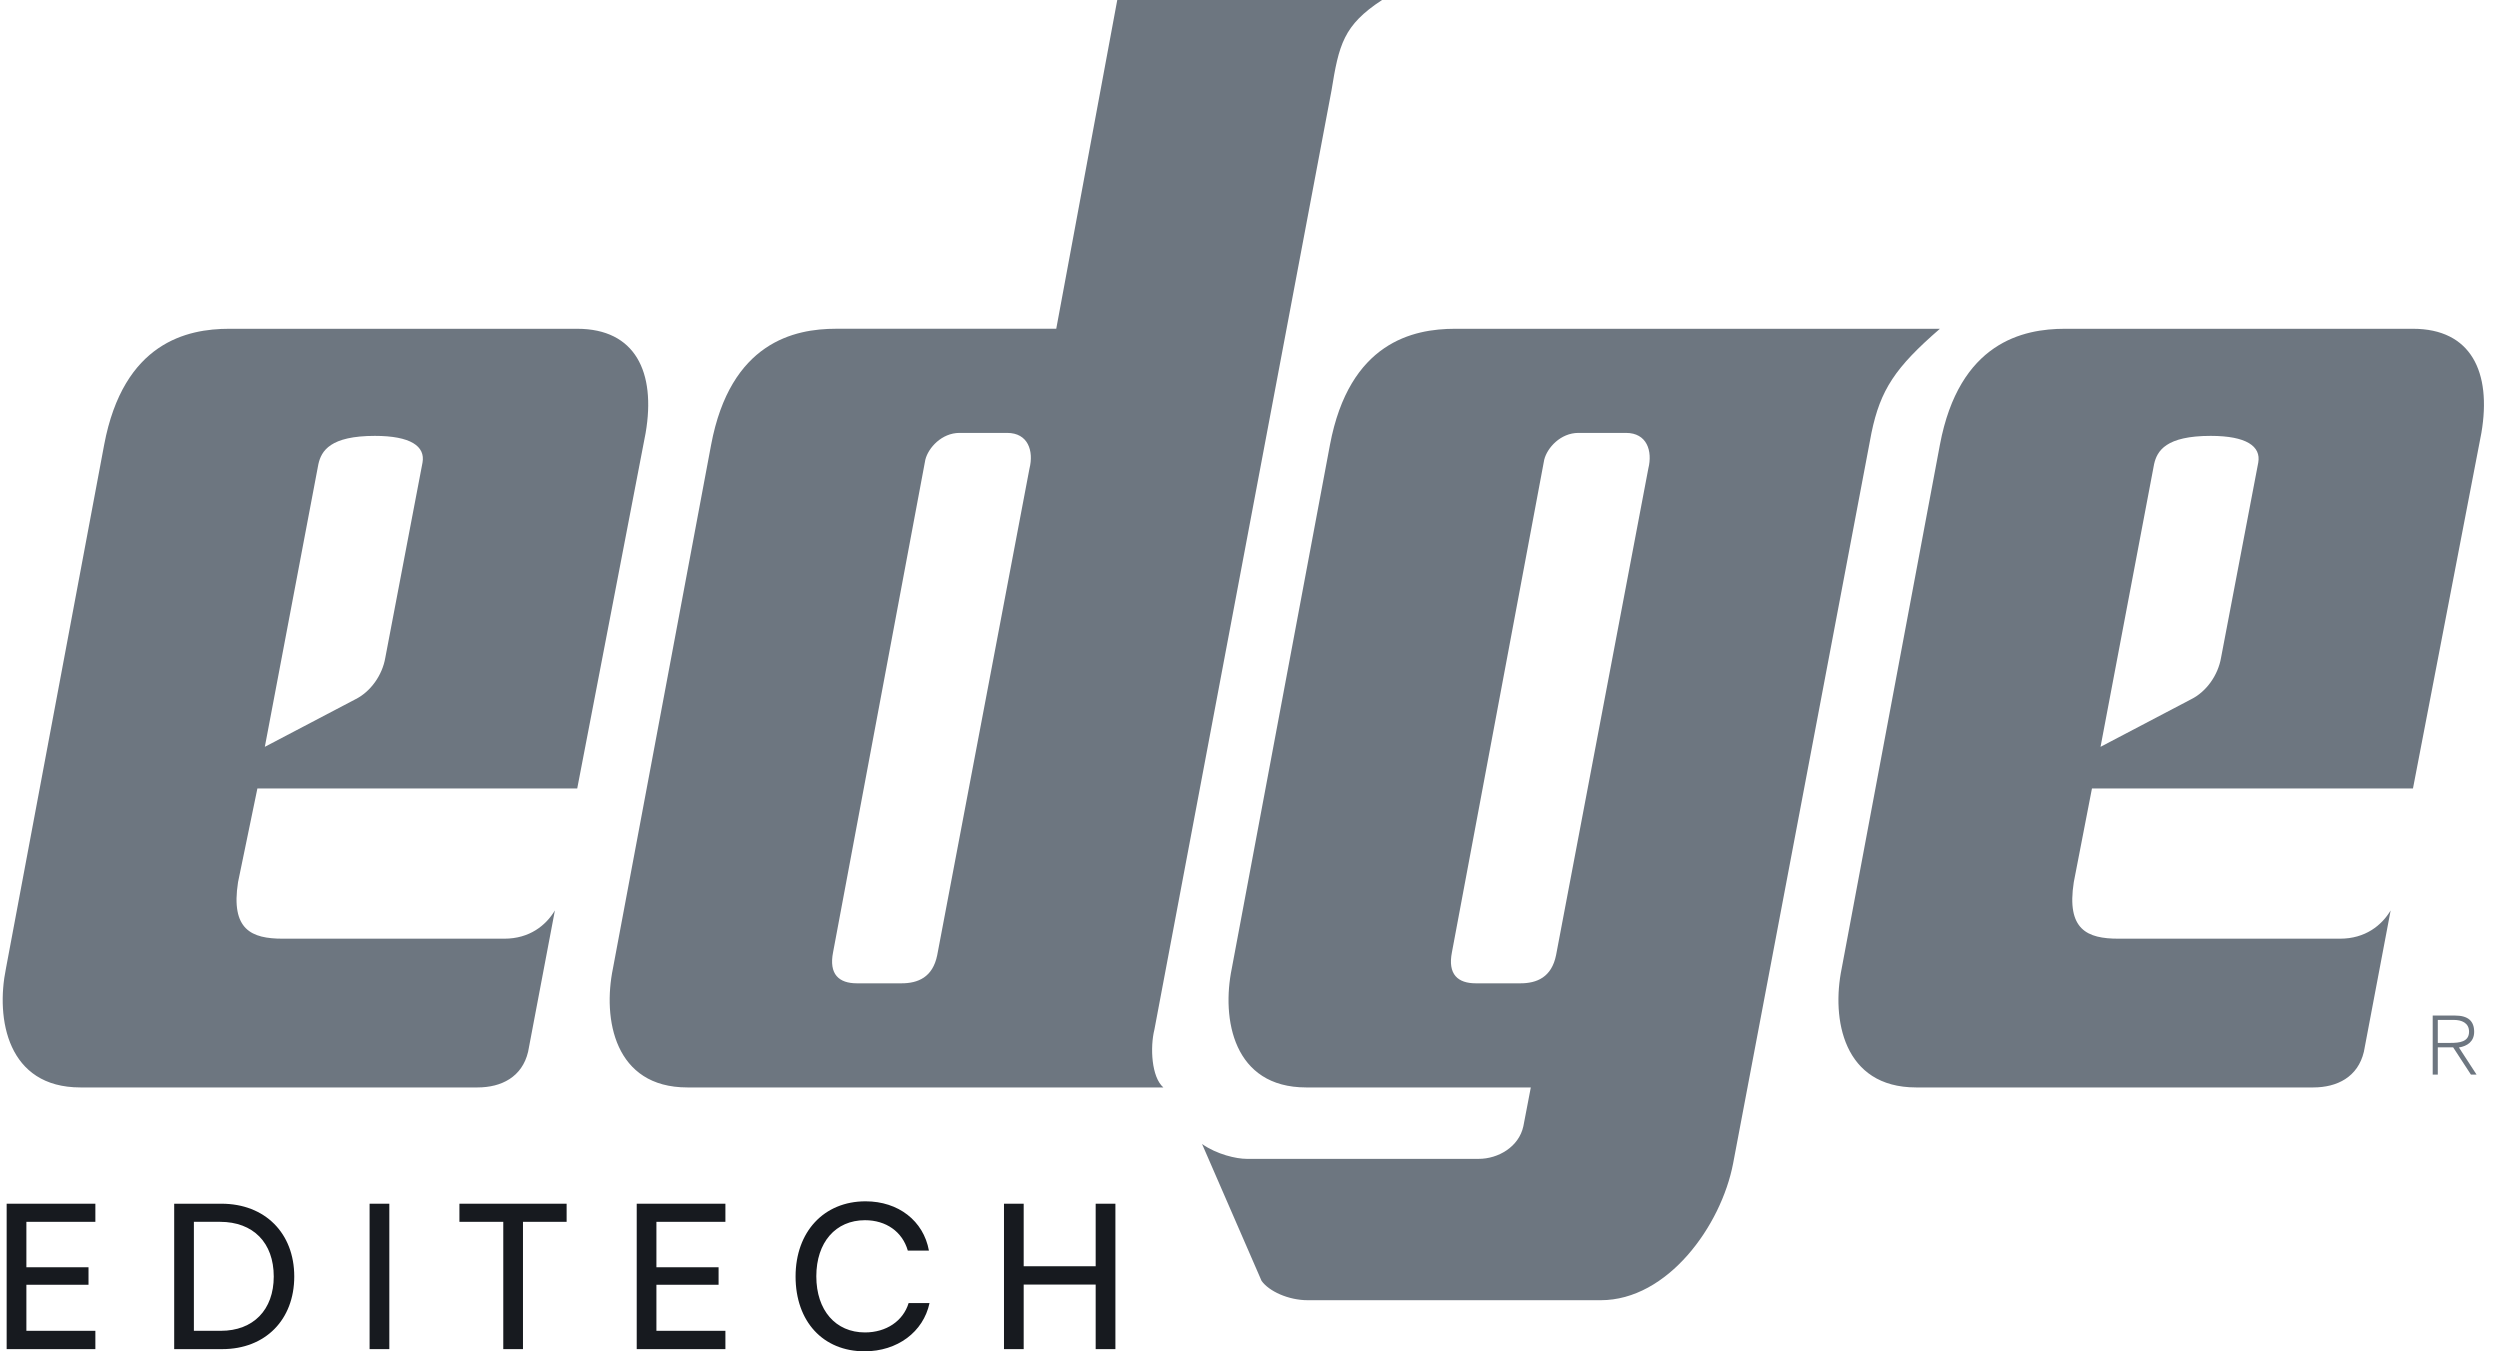<svg xmlns="http://www.w3.org/2000/svg" width="74" height="40" viewBox="0 0 74 40" fill="none"><path opacity="0.8" fill-rule="evenodd" clip-rule="evenodd" d="M61.922 23.338H71.424L73.449 12.814C73.757 11.009 73.141 9.732 71.424 9.732H61.12C59.887 9.732 57.993 10.128 57.421 13.166L54.514 28.666C54.206 30.164 54.559 32.188 56.717 32.188H68.473C69.178 32.188 69.794 31.881 69.971 31.131L70.763 26.949C70.499 27.39 70.014 27.785 69.266 27.785H62.705C61.78 27.785 61.164 27.521 61.384 26.112L61.922 23.338ZM63.761 13.739C63.849 13.343 64.114 12.902 65.436 12.902C66.493 12.902 66.932 13.21 66.844 13.695L65.744 19.463C65.655 19.991 65.303 20.476 64.862 20.696L62.176 22.106L63.761 13.739ZM7.619 23.338H17.086L19.111 12.814C19.419 11.009 18.803 9.732 17.086 9.732H6.782C5.549 9.732 3.655 10.128 3.083 13.166L0.176 28.666C-0.131 30.164 0.221 32.188 2.378 32.188H14.135C14.84 32.188 15.456 31.881 15.632 31.131L16.425 26.949C16.161 27.39 15.677 27.785 14.928 27.785H8.367C7.443 27.785 6.826 27.521 7.046 26.112L7.619 23.338ZM9.424 13.739C9.512 13.343 9.776 12.902 11.097 12.902C12.154 12.902 12.595 13.21 12.506 13.695L11.406 19.463C11.318 19.991 10.965 20.476 10.525 20.696L7.839 22.106L9.424 13.739ZM42.978 28.182C42.846 28.842 43.154 29.106 43.683 29.106H45.004C45.488 29.106 45.928 28.93 46.06 28.27L48.79 13.871C48.922 13.343 48.746 12.814 48.13 12.814H46.721C46.193 12.814 45.797 13.254 45.709 13.607L42.978 28.182ZM36.461 28.666L39.367 13.166C39.94 10.128 41.833 9.732 43.066 9.732H57.421C56.099 10.877 55.66 11.537 55.395 12.814L51.301 34.434C50.948 36.284 49.363 38.486 47.382 38.486H38.708C38.135 38.486 37.562 38.221 37.342 37.913L35.581 33.863C36.021 34.171 36.594 34.302 36.902 34.302H43.772C44.343 34.302 44.96 33.95 45.092 33.334L45.312 32.188H38.663C36.505 32.188 36.153 30.164 36.461 28.666ZM18.143 28.666C17.835 30.164 18.187 32.188 20.345 32.188H34.435C34.083 31.881 34.039 31 34.171 30.472L39.411 2.686C39.632 1.321 39.764 0.749 40.909 0H33.071L31.265 9.731H24.748C23.515 9.731 21.621 10.128 21.049 13.166L18.143 28.666ZM24.66 28.182L27.39 13.607C27.478 13.255 27.874 12.814 28.402 12.814H29.812C30.428 12.814 30.605 13.343 30.472 13.871L27.742 28.27C27.61 28.93 27.17 29.106 26.685 29.106H25.364C24.836 29.106 24.528 28.842 24.66 28.182ZM72.159 30.19H72.641C72.851 30.19 73.084 30.269 73.084 30.538C73.084 30.843 72.795 30.87 72.531 30.87H72.159V31.001H72.613L73.139 31.808H73.306L72.784 31.005C73.033 30.966 73.235 30.827 73.235 30.543C73.235 30.226 73.061 30.06 72.665 30.06H72.008V31.808H72.159V30.19H72.159Z" fill="#495460"></path><path d="M2.823 39.934V39.392H0.781V38.029H2.62V37.511H0.781V36.166H2.823V35.63H0.197V39.934H2.823Z" fill="#171A1F"></path><path d="M6.579 39.934C7.853 39.934 8.71 39.065 8.71 37.785C8.71 36.499 7.841 35.63 6.555 35.63H5.156V39.934H6.579ZM6.513 36.166C7.496 36.166 8.103 36.785 8.103 37.785C8.103 38.773 7.496 39.392 6.537 39.392H5.739V36.166H6.513Z" fill="#171A1F"></path><path d="M11.524 35.63H10.94V39.934H11.524V35.63Z" fill="#171A1F"></path><path d="M13.599 36.166H14.897V39.934H15.48V36.166H16.772V35.63H13.599V36.166Z" fill="#171A1F"></path><path d="M21.472 39.934V39.392H19.43V38.029H21.27V37.511H19.43V36.166H21.472V35.63H18.847V39.934H21.472Z" fill="#171A1F"></path><path d="M25.591 39.999C26.562 39.999 27.33 39.428 27.514 38.571H26.895C26.734 39.101 26.234 39.44 25.603 39.44C24.734 39.44 24.163 38.785 24.163 37.779C24.163 36.773 24.734 36.118 25.603 36.118C26.228 36.118 26.71 36.458 26.871 37.017H27.496C27.336 36.136 26.591 35.559 25.621 35.559C24.389 35.559 23.549 36.458 23.549 37.785C23.549 39.118 24.365 39.999 25.591 39.999Z" fill="#171A1F"></path><path d="M30.301 39.934V38.023H32.432V39.934H33.016V35.63H32.432V37.481H30.301V35.63H29.718V39.934H30.301Z" fill="#171A1F"></path></svg>